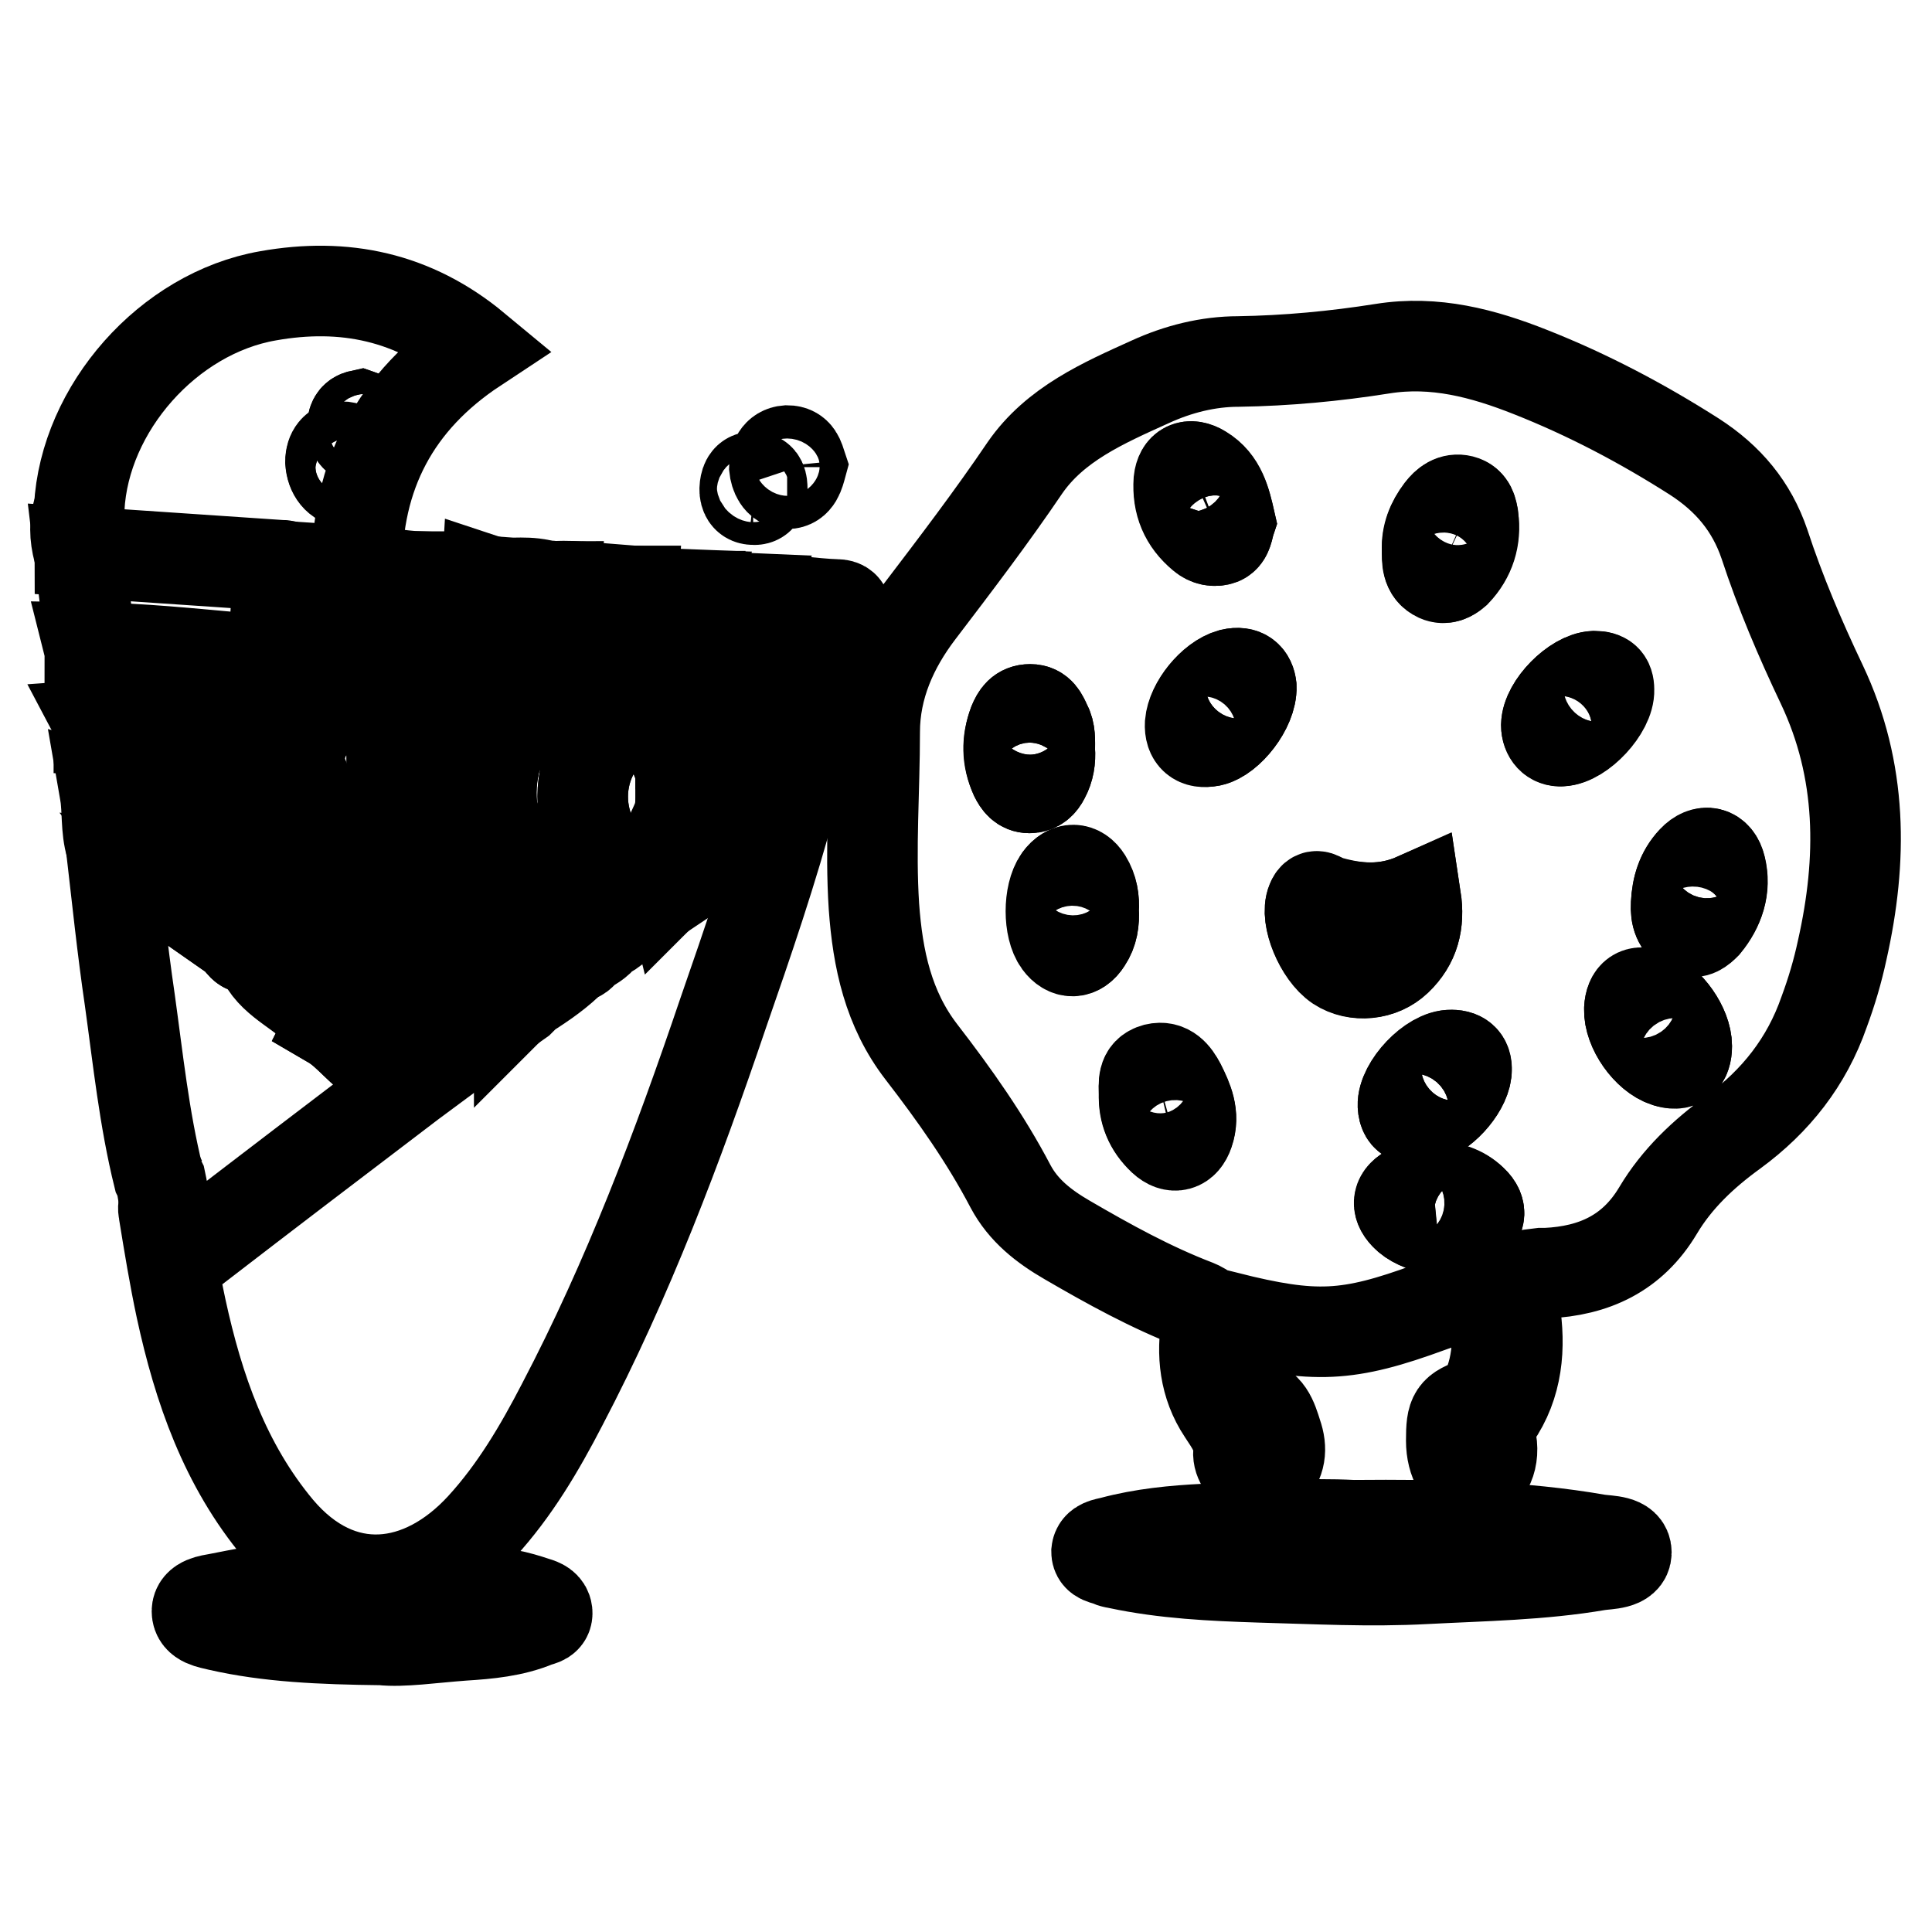 <?xml version="1.0" encoding="utf-8"?>
<!-- Svg Vector Icons : http://www.onlinewebfonts.com/icon -->
<!DOCTYPE svg PUBLIC "-//W3C//DTD SVG 1.1//EN" "http://www.w3.org/Graphics/SVG/1.1/DTD/svg11.dtd">
<svg version="1.1" xmlns="http://www.w3.org/2000/svg" xmlns:xlink="http://www.w3.org/1999/xlink" x="0px" y="0px" viewBox="0 0 256 256" enable-background="new 0 0 256 256" xml:space="preserve">
<g> <path stroke-width="12" fill-opacity="0" stroke="#000000"  d="M162.6,174.5c-0.2,3.4-0.5,6.6,0.8,9.7c0.4,1,0.9,1.6,2.2,1.7c2.4,0.1,3,2.2,3.6,4.1c0.7,2,0.5,3.7-1,5.3 c-0.6,0.7-1.4,0.7-2.1,0.2c-1.1-0.7-2.1-1.8-2-3.1c0.1-2.2-1-3.6-2.1-5.3c-2.4-3.6-2.8-7.7-2.1-11.8c0.3-1.5-0.2-1.9-1.4-2.4 c-6-2.3-11.6-5.4-17.1-8.6c-3.1-1.8-5.8-3.9-7.5-7.1c-3.3-6.3-7.4-12.1-11.8-17.8c-4.4-5.7-5.8-12.3-6.3-19.3 c-0.5-7.7,0.1-15.4,0.1-23.1c0-6,2.4-11.3,5.9-15.9c4.8-6.3,9.6-12.6,14-19.1c4-5.8,10.4-8.6,16.6-11.4c3.7-1.7,7.7-2.7,11.7-2.7 c6.4-0.1,12.8-0.7,19.1-1.7c6.9-1.1,13.3,0.6,19.6,3.1c7.6,3,14.8,6.8,21.7,11.2c4.5,2.9,7.6,6.6,9.3,11.6 c2.1,6.4,4.7,12.5,7.6,18.6c5.4,11.4,5.4,23.2,2.7,35.2c-0.6,2.8-1.4,5.5-2.4,8.2c-2.3,6.6-6.4,11.8-12,15.9 c-4,2.9-7.5,6.2-10,10.4c-3.4,5.7-8.5,8-14.8,8.3c-0.2,0-0.5,0-0.7,0c-4.3,0.5-4.1,0.6-3.5,4.8c0.8,5,0.4,10-2.6,14.3 c-0.6,0.9-0.9,1.6-0.6,2.7c0.7,2.7-0.5,5.2-2.2,5.3c-1.7,0.1-3-2.1-3-4.9c0-3.6,0.3-4,3.4-5.1c0.6-0.2,0.9-0.6,1.1-1.2 c2-4.3,1.9-8.7,0.8-13.1c-0.3-1-0.8-0.9-1.6-0.6c-2.1,0.8-4.3,1.5-6.5,2.3C178.6,177.2,174.2,177.4,162.6,174.5L162.6,174.5z  M187.6,119c-4.1,1.8-7.9,1.5-11.9,0.3c-0.5-0.1-1.4-1.2-1.9,0.1c-0.9,2.1,1.1,6.9,3.5,8.5c2.3,1.6,5.8,1.3,7.8-0.8 C187.4,125,188.1,122.3,187.6,119z M163,69.1c-0.6-2.7-1.2-5.3-3.7-6.8c-1.6-1-2.9-0.4-3,1.4c-0.3,2.9,0.8,5.4,3.1,7.3 c0.7,0.6,1.6,0.8,2.4,0.5C162.7,71.1,162.7,70,163,69.1L163,69.1z M223.5,138.6c0-2.5-2.4-6-4.8-6.8c-1.7-0.6-2.7,0.1-2.8,1.9 c-0.1,2.6,2.4,6.2,4.9,7C222.6,141.3,223.5,140.6,223.5,138.6z M165.8,91c-0.2-1.3-0.9-2.1-2.6-1.7c-2.5,0.7-5.3,4-5.4,6.6 c-0.1,1.8,0.9,2.6,2.7,2.3C162.8,97.7,165.9,93.8,165.8,91z M204.9,96.1c0,1.3,0.8,2.2,2,2.1c2.6-0.1,6.4-4.2,6.3-6.8 c0-1.3-0.6-1.8-1.9-1.8C208.7,89.7,205,93.4,204.9,96.1L204.9,96.1z M222.1,119.8c-0.1,1.5,0.3,2.8,1.6,3.5 c0.9,0.5,1.7-0.2,2.3-0.8c1.8-2.2,2.6-4.7,2-7.5c-0.5-2.2-2.1-2.6-3.7-0.9C222.8,115.6,222.2,117.6,222.1,119.8z M189.1,72.9 c0,1.3-0.1,2.8,1.4,3.5c0.9,0.4,1.7,0,2.4-0.6c1.9-2,2.7-4.5,2.3-7.2c-0.1-0.9-0.3-2-1.5-2.2c-1.3-0.3-2.1,0.3-2.8,1.3 C189.7,69.2,189.1,70.9,189.1,72.9L189.1,72.9z M144.9,120.6c0.1-1.4-0.1-2.8-1-4c-1.1-1.6-2.5-1.6-3.6-0.1c-1.4,2-1.4,6.5,0,8.4 c1.1,1.5,2.6,1.5,3.6-0.1C144.8,123.5,145,122.1,144.9,120.6z M192.3,139.8c-2.6,0-6.5,4.1-6.4,6.7c0.1,1.9,1.4,1.9,2.7,1.7 c2.4-0.4,5.4-3.7,5.7-6.1C194.5,140.6,193.8,139.8,192.3,139.8z M139.1,99.4c0-1.3,0.1-2.4-0.5-3.5c-0.5-0.9-0.8-1.9-2.1-1.9 c-1.3,0-1.8,0.9-2.2,1.8c-0.9,2.4-0.9,4.7,0.2,7.1c0.4,0.8,0.9,1.5,1.9,1.5c1,0,1.6-0.6,2-1.4C139,101.9,139.2,100.7,139.1,99.4z  M189.9,157.2c-1,0.1-2.1-0.1-3,0.4c-1.7,0.9-1.9,2.1-0.7,3.4c1.7,1.8,6,2.6,8.2,1.6c1.8-0.8,2.1-2.2,0.7-3.5 C193.6,157.7,191.8,157.3,189.9,157.2L189.9,157.2z M151.6,145c0,2.3,0.7,4.3,2.5,5.9c1.4,1.3,2.8,0.9,3.4-0.9 c0.8-2.3-0.1-4.3-1.1-6.3c-0.7-1.3-1.6-2.5-3.3-2.1C151.3,142.1,151.6,143.6,151.6,145L151.6,145z"/> <path stroke-width="12" fill-opacity="0" stroke="#000000"  d="M105,105.4c-2.6,9.8-5.9,19.4-9.2,28.9c-6,17.7-12.6,35.2-21.3,51.8c-3,5.8-6.3,11.4-10.7,16.2 c-7.9,8.6-18.7,10-26.9,0.3c-7.1-8.5-10.6-18.6-12.9-29.2c-0.9-4.2-1.6-8.5-2.3-12.8c-0.1-0.5-0.1-1,0.3-1.4c1.2,1.7,1,3.8,1.6,5.6 c0.4,1.3,0.7,1.7,2.1,0.7c9.6-7.4,19.2-14.7,28.8-22c1.9-1.4,3.9-2.9,5.8-4.3c1-1.9,3.1-2.5,4.7-3.7c1.3-1,2.6-2,3.9-2.9 c0.3-0.3,0.6-0.6,0.9-0.9c2.2-1.4,4.4-2.9,6.2-4.8c0.7-0.1,1.1-0.4,1.4-1c0.9-0.5,1.9-1,2.5-1.9c0.3-0.2,0.6-0.3,0.9-0.5 c1.8-1.3,3.5-2.6,5.3-3.8c0.6-0.3,1.1-0.7,1.4-1.3c0.5-0.4,1-0.7,1.5-1.1c0.3-0.3,0.6-0.6,0.9-0.9c2.5-1.3,4.5-3.3,6.8-4.9 c0.8-0.4,1.8-0.8,2.2-1.7C100.8,108.4,102.5,106.3,105,105.4z M10.5,67.3c0.7-13.2,11.8-25.8,25-28.1c10.1-1.8,19.3,0.1,27.5,6.9 c-10.6,7-15.8,16.8-15.7,29.5c-0.2,0.1-0.4,0.2-0.5,0.2c-2.8-0.9-5.7-0.2-8.5-0.5c-0.3-0.4-0.7-0.4-1.1-0.4l-26.6-1.8 c0-0.1-0.1-0.1-0.1-0.2C10.4,71.1,10.4,69.2,10.5,67.3L10.5,67.3z M47.8,61.9c0-1.3-0.8-2.4-2.3-2.6c-1-0.1-1.7,0.8-1.7,1.9 c0.1,1.5,0.9,2.6,2.4,2.8C47.5,64.1,47.8,63.1,47.8,61.9z M47.8,55c-0.9,0.2-1.1,0.8-1.1,1.6c0,1,0.5,1.7,1.6,1.6 c0.8,0,1.4-0.5,1.3-1.3C49.4,55.9,48.7,55.3,47.8,55z"/> <path stroke-width="12" fill-opacity="0" stroke="#000000"  d="M54.3,143.5c-9.6,7.3-19.2,14.6-28.8,22c-1.3,1-1.7,0.6-2.1-0.7c-0.6-1.9-0.4-3.9-1.6-5.6 c-0.2-0.9-0.3-1.8-0.5-2.7c-0.1-0.2-0.2-0.4-0.3-0.6c-1.9-7.7-2.7-15.5-3.8-23.4c-1-6.8-1.7-13.6-2.5-20.5c0.1-0.5,0.1-1.1,0.2-1.8 c0.9,0.6,1.6,1.1,2.3,1.6c1,0.7,1.6,2,3.1,2.1c4.3,0.2,8.7,0.5,13,0.8c0.7,0,1-0.3,1.1-1c1.8,1.7,4.1,1,6.2,1.1 c1.5,0.5,3,1.4,3.8-1l0,0c0.5,1.3,1.6,1.8,2.9,1.8c1.2,0.1,2.3,0.1,3.5,0.2c-0.4,0.4-1.1,0.1-1.4,0.8c-4.8,0.1-4.9,0.1-5,3.1 c-0.2,3.7,0.1,3.9,3.9,4c0.8,0,1.6,0,2.4,0c1.2,0.1,1.5-0.6,1.5-1.6c0.9,0.7,1.8,1.5,2.8,2.1c1.2,0.7,1.5,0.1,1.4-1 c1.2,1.4,2.9,1.1,4.3,1.1c0.9,0,0.4-1.3,0.5-2c0.3,0.3,0.6,0.7,1,1c-0.2,1.1,0.5,1.4,1.4,1.3c1.1,0,2.2,0,3.3,0 c1.1,0.5,2.3-0.3,3.4,0.1c2.3,0.7,4.7,0.7,7,0.9c-0.3,0.6-0.8,0.9-1.4,1c-0.5,0-0.9,0-1.4,0c-4.8-0.2-4.8-0.2-4.8,4.8 c-0.3,0.3-0.6,0.6-0.9,0.9c0-1.4-0.1-2.8,0.3-4.2c0.3-0.8,0.3-1.8-1-1.9c-1.4-0.1-2.8-0.3-4.2-0.5c-1.5-0.2-2.2,0.6-2.3,2 c-0.1,2,0.2,4-0.3,5.9c-0.2,0.7,0.2,1,0.8,1.2c0.9,0.4,1.9,0.3,2.8,0.4c-1.6,1.2-3.7,1.8-4.7,3.7c0-3.2,0-3.2-3.2-3.2 c-0.6,0-1.3,0-1.9,0c-3.2-0.2-3.3-0.1-3.5,3.3C51.3,142.5,51.5,142.9,54.3,143.5L54.3,143.5z M55.6,125.3c-1.1,0.5-3.1-0.9-3.2,1.5 c-0.1,1.9-0.1,3.8-0.5,5.6c-0.3,1.3,0.1,2.2,1.7,2.1c0.5,0,1.1,0.1,1.6,0.2c4.9,0.9,5.3,0.7,5.2-4.2c0-1.5,1.5-3.4-0.1-4.4 C59.1,125.3,57.2,125.5,55.6,125.3L55.6,125.3z M47.7,124.9c-1,0.4-2.9-1.1-3.5,1.2c-0.7,2.4-0.6,5-0.3,7.3 c0.2,1.3,3.2,0.1,4.7,0.9c0.1,0.1,0.3,0,0.5,0.1c1.2,0.2,1.8-0.1,2.2-1.5c0.5-2,0-4,0.4-5.9c0.4-1.7-0.3-2.1-1.8-2.1 C49.2,125,48.6,124.9,47.7,124.9L47.7,124.9z M43.9,119c0.6-2.2-0.5-2.9-2.8-2.7c-1.4,0.1-2.8-0.1-4.2-0.4 c-1.5-0.3-2.2,0.2-2.1,1.9c0.1,1.5-0.7,3.4-0.1,4.6c0.8,1.4,2.9,0.3,4.4,0.7c0.5,0.1,0.9,0.2,1.4,0.3c2.6,0.3,3.1-0.1,3.5-2.7 C43.9,120.2,43.9,119.7,43.9,119L43.9,119z M21,114.9c1.9,2.6,4.4,3.9,6.1,5.9c1.5,1.8,3.6,1.7,5.6,2c0.8,0.1,1.1-0.5,1.2-1.2 c0.1-1.7,0.2-3.3,0.3-5c0-0.7-0.4-0.8-0.9-0.8C29.3,115.6,25.4,115.3,21,114.9z M31,124.1c1,0.7,1.2,2,2.5,1.3 c0.5-0.3,0.6-0.1,0.8,0.4c1.1,3.7,4.7,5,7.2,7.4c0.7,0.7,1.4,0.2,1.4-0.8c-0.1-2.2,0.4-4.2,0.5-6.4c0.1-1.1-0.3-1.7-1.5-1.6 C38.5,124.6,35.1,123.6,31,124.1L31,124.1z M44.2,135c-0.1,0.2-0.2,0.4-0.3,0.6c2.4,1.4,3.9,3.9,6.5,5.2c0.4-1.4,0.8-2.7,0.7-4 c0-0.5,0-1.2-0.7-1.3C48.3,135.3,46.2,135.2,44.2,135z"/> <path stroke-width="12" fill-opacity="0" stroke="#000000"  d="M179.3,202.1c11.7-0.1,22.2,0.1,32.5,1.9c1.4,0.2,3.7,0.1,3.7,1.7c0,1.6-2.4,1.5-3.7,1.7 c-7.6,1.3-15.3,1.4-22.9,1.8c-7.4,0.4-14.7,0-22.1-0.2c-6.2-0.2-12.5-0.5-18.6-1.8c-0.4-0.1-0.8-0.1-1.1-0.3 c-0.7-0.3-1.8-0.3-1.8-1.3c0.1-1,1.2-1.1,2-1.3c4.1-1.1,8.3-1.5,12.4-1.7C166.6,202.2,173.5,201.8,179.3,202.1z"/> <path stroke-width="12" fill-opacity="0" stroke="#000000"  d="M10.5,73.2L37.1,75c-0.4,3-0.1,6.1-0.6,9.1c-0.6,3.4-0.8,3.5-4.2,3.2c-6.7-0.6-13.5-1.3-20.2-1.4 C11.5,81.6,11,77.4,10.5,73.2L10.5,73.2z"/> <path stroke-width="12" fill-opacity="0" stroke="#000000"  d="M50.6,217.3c-8.2-0.1-15-0.4-21.6-1.9c-1.2-0.3-2.9-0.5-2.9-1.9c0-1.3,1.7-1.5,2.8-1.7 c3-0.6,6.1-1.2,9.1-1.4c9.8-0.8,19.6-0.7,29.3,0.9c1.2,0.2,2.5,0.6,3.7,1c0.7,0.2,1.4,0.5,1.5,1.3c0.1,1-0.8,1.1-1.4,1.3 c-3.1,1.3-6.5,1.6-9.7,1.8C57.3,217,53.3,217.6,50.6,217.3L50.6,217.3z"/> <path stroke-width="12" fill-opacity="0" stroke="#000000"  d="M87.2,118.3c-0.3,0.6-0.8,1-1.4,1.3c-4.6-1.3-5.3-0.8-5.3,3.6v0.2c-0.3,0.2-0.6,0.3-0.9,0.5 c0-1.1-0.1-2.2,0.1-3.3c0.4-1.7-0.5-1.9-1.7-1.9c-2-0.1-4.1,0.2-6.1-0.4c-1-0.3-1.5,0.2-1.3,1.3c-0.4,0-0.7,0-1.1-0.1 c0.1-0.5,0.1-1.2-0.4-1.2c-1.7,0-3.3-0.9-5-0.3c-1.1-0.2-2.1-0.7-2.6-1.8c0.8-2.1,0.5-4.2,0.5-6.3c0-0.5,0-1-0.5-1.2 c-2.2-1-4.5-0.7-6.8-0.4c-1.6,0.2-0.8,2-1,3c-1,4.9-0.6,5.3,4.4,4.9l0.1,1.3c-2.2-0.2-4.6-0.9-6,1.7l-1.4-3.2 c0.7-0.2,1.6-0.1,1.7-1.2c0.1-1.7,0.6-3.4,0.5-5.1c0-1.4-0.5-2.1-1.9-1.8c0.2-0.4,0.3-0.7,0.5-1.1c1.5,0.4,2-0.4,2.1-1.9 c0.1,1.5,0.7,2,2,2.2c1.8,0.3,3.6,0.2,5.4,0.3c0.8,0,1.4-0.3,1.4-1.2c0.1-1.7-0.1-3.3,0.3-5c0.2-0.7-0.4-0.9-1-1 c-3.2-0.3-6.4-0.8-9.7-0.3c-0.1-0.5-0.2-1-0.3-1.6c1.5,0.2,2.2-0.3,2.1-1.9c0-1.2,0.3-2.5,0.4-3.7c0.2-2.9,0.1-3-2.8-3 c0-0.5-0.1-1-0.1-1.5c2,0.9,3.1,0.5,3.2-1.9c0.2-3.3,0.5-6.6,0.8-9.9c0.2,0,0.5,0,0.7,0c-0.2,3.1-0.6,6.2-0.7,9.4 c-0.1,1-0.9,2.6,1,2.9c1.9,0.3,3.8,0.3,5.6,0.5c1.4,0.1,2-0.4,1.9-1.9c-0.2-3.5,0.4-6.9,0.6-10.4c0.3,0.1,0.6,0.1,1,0.2 c-0.2,3-0.7,5.9-0.7,8.9c0,3.3,0,3.4,3.4,3.6c0.6,0,1.1,0,1.7,0c1.4,0.1,2-0.6,2.1-1.9c0.2-3.4,0.3-6.7,0.5-10.1 c0.3,0,0.7,0.1,1,0.1c-0.3,3.6-0.6,7.2-0.9,10.8c-0.1,1.2,0.5,1.5,1.5,1.6c2.2,0.1,4.4-0.1,6.6,0.4c1.3,0.3,1.2-0.8,1.4-1.6 c0.7-3.5,0.1-7.1,1-10.6l0.7,0c-0.2,2.8-0.4,5.6-0.8,8.4c-0.5,3.5-0.2,3.8,3.2,3.9c0.9,0,1.7,0,2.6,0c-0.5,0.5-0.9,0.9-1.4,1.4 c-4.4-0.3-8.7-0.7-13.1-1c-1.4-0.1-2.1,0.4-1.9,1.8c-0.3,0.2-0.6,0.4-0.9,0.6c-0.1-1,0.5-2.5-1-2.8c-1.9-0.3-3.9-0.5-5.8,0.2 c-0.2,0.1-0.3,0.5-0.3,0.8c-0.2,1.5-0.3,3-0.5,4.5c-0.3,1.8,0.3,3,2.1,3.5c0,0.1-0.1,0.3-0.2,0.4c-1.9-0.3-2.6,0.5-2.4,2.4 c0.1,1.1,0.1,2.2,0,3.3c-0.1,1.5,0.5,2,1.9,1.9c0.1,0.3,0.2,0.6,0.3,0.9c-2.1-0.3-3,0.5-2.6,2.6c0.2,1.2-0.2,2.3-0.4,3.5 c-0.1,0.6-0.3,1.6,0.5,1.8c1.8,0.4,3.8,0.1,5.6,0.5c1.2,0.3,0.9-1.6,1.9-1.8l0,0c-0.2,1.4,0.3,2,1.8,1.9c0.8-0.1,1.7,0,2.5,0 c0.2,0,0.3,0,0.4,0.1c1.6,0.6,3.2,0.8,4.8,0L81,117c0.2,1.2,1,1.2,1.9,1.2C84.4,118.3,85.8,118.3,87.2,118.3z M54.8,95.2 c0,3.4,0,3.4,3.3,3.5c1.1,0,2.2,0,3.3,0.3c0.7,0.2,1.5,0.1,1.5-0.9c0.2-2,0.3-3.9,0.5-5.9c0.1-0.8-0.1-1.8-1-1.9 c-2.2-0.3-4.7-0.9-6.7-0.2C54.7,90.6,54.8,93.4,54.8,95.2z"/> <path stroke-width="12" fill-opacity="0" stroke="#000000"  d="M13,95.9c-0.4-3-1-6-1-9.1c7.5,0.5,15,1,22.5,1.5c1.1,0.1,1.8,0.4,1.8,1.7c-3.9,1.3-6.7,3.8-8.4,7.5 c-0.7-0.8-1.7-1-2.6-1C21.2,96.5,17.1,95.5,13,95.9z M100.7,79.6c3.4-0.3,6.8,0.4,10.2,0.5c0.7,0,1.3,0.3,1.1,1.2 c-1.1,3.6-1.6,7.4-3.3,10.8c-2.4,0-4.9,0.1-7.3-0.3c-1.5-0.2-1.9-1-1.6-2.2C100.4,86.3,99.7,82.9,100.7,79.6z M34.4,113.8 c-0.1,0.6-0.5,1-1.1,1c-4.3-0.3-8.6-0.6-13-0.8c-1.5-0.1-2.1-1.4-3.1-2.1c-0.7-0.5-1.4-1-2.3-1.6c-0.1,0.7-0.1,1.3-0.2,1.8 c-0.7-2.3-0.4-4.8-0.8-7.1c2.8,0.8,5.7,0.7,8.6,0.9c1.6,0.1,3.3,0.7,4.8-0.4C28.6,109.1,30.9,111.9,34.4,113.8z"/> <path stroke-width="12" fill-opacity="0" stroke="#000000"  d="M100.7,79.6c-1,3.2-0.3,6.6-1,9.9c-0.3,1.2,0.1,2,1.6,2.2c2.5,0.4,4.9,0.3,7.3,0.3c0.1,0.5,0.1,1.1-0.3,1.5 c-0.9,0-1.7-0.1-2.6-0.1c-6.6-0.6-6.8-0.3-6.6,6.4c0.1,1.4,0.5,1.8,1.8,1.8c1.6,0,3.3,0.3,4.9,0.4c0,0.3-0.1,0.6-0.1,0.9 c-1.8,0.1-3.6,0.2-5.4-0.1c-0.6-0.1-1.5-0.4-1.5,0.5c0,2.2-0.8,4.3-0.2,6.5c-0.5,0.9-1.4,1.3-2.2,1.8c-1.6-1.1-3.5-0.8-5.3-0.8 c-0.7,0-0.9,0.5-1,1.1c-0.1,1.5-0.7,3-0.5,4.6c-0.3,0.3-0.6,0.6-0.9,0.9c-0.5-2,1.3-4.1,0-6.1c0.5-1,0.9-2,1.4-3 c0.8,1.3,5.9,2.2,6.9,1.3c0.2-0.2,0.3-0.4,0.3-0.6c0.1-1.6,0.7-3.2,0.5-4.9c-0.1-0.8-0.3-1.3-1.2-1.4c-2.1-0.1-4.2-0.2-6.3-0.4 c-0.6-1.8-1.2-3.6-2.5-5c-0.6-0.7-0.5-1.2,0.3-1.7c2.2-1.4,3-3.5,2.5-6.1c0.8-3.5,0.1-7.1,1.1-10.5c0.2,0,0.5,0,0.7,0 c-0.2,3.2-0.5,6.4-0.7,9.6c-0.1,1-0.8,2.3,1,2.6c1.4,0.2,2.8,0.3,4.2,0.5c1.3,0.1,1.7-0.3,1.9-1.7c0.7-3.5,0-7.1,0.9-10.6 C100,79.4,100.3,79.5,100.7,79.6z M98.2,96.7c-0.3-1.1,0.9-2.9-0.8-3.9c-3.2-1.8-6.3,0-6.4,3.5c-0.1,5-0.1,4.9,5,4.8 c1.5,0,2.2-0.7,2.2-2.1C98.3,98.4,98.2,97.7,98.2,96.7z"/> <path stroke-width="12" fill-opacity="0" stroke="#000000"  d="M83.1,78.3c-0.9,3.5-0.3,7.1-1,10.6c-0.2,0.9-0.1,1.9-1.4,1.6c-2.2-0.5-4.4-0.3-6.6-0.4 c-1-0.1-1.7-0.4-1.5-1.6c0.3-3.6,0.6-7.2,0.9-10.8C76.7,77.5,79.9,78.1,83.1,78.3z M13.9,104.4l-0.9-7.7c4.9,0.3,9.7,0.7,14.6,1 c-0.6,2.4-0.6,4.8-0.5,7.2C22.7,105.1,18.4,104.1,13.9,104.4z M64.5,77c-0.2,3.5-0.8,6.9-0.6,10.4c0.1,1.4-0.5,2-1.9,1.9 c-1.9-0.2-3.8-0.2-5.6-0.5c-1.9-0.3-1-1.8-1-2.9c0.2-3.1,0.5-6.2,0.7-9.4C59,76.6,61.7,76.8,64.5,77L64.5,77z M55.5,76.4 c-0.3,3.3-0.6,6.6-0.8,9.9c-0.1,2.4-1.3,2.8-3.2,1.9c-0.5-0.6-0.8-0.1-1.2,0.1c-0.3,0-0.6-0.1-0.9-0.1c-1.6,0.1-2.6,0-2.2-2.3 c0.5-3.3,0.4-6.8,0.6-10.1C50.3,75.7,52.9,76.3,55.5,76.4z M91.7,78.8c-1,3.4-0.3,7.1-1.1,10.5l-1.7,1.3c-0.9,0-1.7,0-2.6,0 c-3.4-0.1-3.6-0.4-3.2-3.9c0.4-2.8,0.5-5.6,0.8-8.4C86.4,78.5,89,78.7,91.7,78.8z M72.5,77.7c-0.2,3.4-0.3,6.7-0.5,10.1 c-0.1,1.3-0.7,2.1-2.1,1.9c-0.5-0.1-1.1,0-1.7,0c-3.4-0.2-3.4-0.3-3.4-3.6c0-3,0.5-5.9,0.7-8.9C67.8,77.4,70.2,76.9,72.5,77.7 L72.5,77.7z M99.7,79.3c-1,3.5-0.3,7.1-0.9,10.6c-0.3,1.3-0.7,1.8-1.9,1.7c-1.4-0.2-2.8-0.2-4.2-0.5c-1.8-0.3-1-1.6-1-2.6 c0.2-3.2,0.5-6.4,0.7-9.6C94.8,79,97.3,79.2,99.7,79.3z M105.8,102c-1.6-0.2-3.3-0.4-4.9-0.4c-1.3,0-1.8-0.4-1.8-1.8 c-0.3-6.7,0-7,6.6-6.4c0.9,0.1,1.7,0.1,2.6,0.1C107.8,96.5,106.9,99.3,105.8,102z"/> <path stroke-width="12" fill-opacity="0" stroke="#000000"  d="M47.7,75.9c-0.2,3.4-0.1,6.8-0.6,10.1c-0.3,2.2,0.6,2.4,2.2,2.3c0.3,0,0.6,0,0.9,0.1 c-0.2,0.6-0.5,1.1-1.2,1.4c-2.3-1.3-2.5,0-2.3,1.9c-0.3,0-0.6,0.1-0.9,0.1c0-0.2-0.1-0.4-0.1-0.5c0-0.8,0.3-1.7-1-2 c-2.3-0.5-4.6-0.4-7-0.5c-0.7,0-1,0.4-1,1c-0.2,0.1-0.3,0.1-0.5,0.2c0.1-1.3-0.7-1.6-1.8-1.7c-7.5-0.5-15-1-22.5-1.5 c0-0.3,0-0.6-0.1-1c6.8,0.1,13.5,0.8,20.2,1.4c3.4,0.3,3.6,0.2,4.2-3.2c0.6-3,0.3-6.1,0.6-9.1c0.4,0,0.8,0,1.1,0.4 c-0.9,1.8-0.4,3.7-0.5,5.6c-0.4,7.1-0.4,7.1,6.8,6.8c0.2,0,0.3,0,0.5,0c0.9,0,1.4-0.4,1.3-1.3c-0.1-3.6,0.9-7.1,0.4-10.6 c0.2-0.1,0.4-0.2,0.5-0.2C47.4,75.7,47.6,75.8,47.7,75.9z"/> <path stroke-width="12" fill-opacity="0" stroke="#000000"  d="M98.6,109.7c-0.6-2.2,0.2-4.3,0.2-6.5c0-0.9,0.9-0.6,1.5-0.5c1.8,0.3,3.6,0.2,5.4,0.1l-0.8,2.4 C102.5,106.3,100.8,108.4,98.6,109.7z"/> <path stroke-width="12" fill-opacity="0" stroke="#000000"  d="M27.7,97.8c-4.9-0.3-9.7-0.7-14.6-1c0-0.3,0-0.6-0.1-0.8c4.1-0.3,8.2,0.6,12.3,0.5c0.9,0,1.9,0.1,2.6,1 C27.8,97.5,27.7,97.6,27.7,97.8z M13.9,104.4c4.4-0.3,8.8,0.6,13.2,0.5c0.1,0.1,0.1,0.3,0.1,0.4c-1.5,1.1-3.2,0.5-4.8,0.4 c-2.9-0.2-5.8-0.1-8.6-0.9C13.9,104.8,13.9,104.6,13.9,104.4z"/> <path stroke-width="12" fill-opacity="0" stroke="#000000"  d="M106.2,61.7c-0.3,1.1-0.6,2.4-1.9,2.4c-1.1,0-1.6-1.2-1.7-2.2c0-1,0.4-2.1,1.7-2.2 C105.7,59.7,105.9,60.8,106.2,61.7z M101,64.8c0,0.8-0.3,1.5-1.2,1.4c-1,0-1.2-0.9-1.1-1.7c0.1-0.8,0.4-1.4,1.3-1.3 C100.9,63.3,101,64,101,64.8z M10.5,67.3L10.4,73C9.9,71.1,9.8,69.2,10.5,67.3z"/> <path stroke-width="12" fill-opacity="0" stroke="#000000"  d="M21.1,155.9c0.1,0.2,0.2,0.4,0.3,0.6C21.3,156.3,21.2,156.1,21.1,155.9z"/> <path stroke-width="12" fill-opacity="0" stroke="#000000"  d="M187.6,119c0.5,3.3-0.2,6-2.5,8.2c-2.1,2-5.5,2.3-7.8,0.8c-2.4-1.6-4.4-6.4-3.5-8.5 c0.5-1.3,1.5-0.3,1.9-0.1C179.7,120.5,183.6,120.8,187.6,119z"/> <path stroke-width="12" fill-opacity="0" stroke="#000000"  d="M163,69.1c-0.3,0.9-0.3,2-1.3,2.4c-0.8,0.3-1.7,0.1-2.4-0.5c-2.3-1.9-3.3-4.3-3.1-7.3 c0.2-1.8,1.4-2.4,3-1.4C161.8,63.9,162.4,66.5,163,69.1L163,69.1z"/> <path stroke-width="12" fill-opacity="0" stroke="#000000"  d="M223.5,138.6c0,1.9-0.9,2.6-2.7,2.1c-2.5-0.8-5-4.3-4.9-7c0.1-1.9,1.1-2.6,2.8-1.9 C221.1,132.7,223.5,136.1,223.5,138.6z M165.8,91c0.1,2.8-3,6.7-5.4,7.2c-1.8,0.4-2.8-0.5-2.7-2.3c0.2-2.5,2.9-5.9,5.4-6.6 C164.9,88.9,165.7,89.8,165.8,91L165.8,91z"/> <path stroke-width="12" fill-opacity="0" stroke="#000000"  d="M204.9,96.1c0-2.6,3.8-6.4,6.3-6.5c1.3,0,1.9,0.5,1.9,1.8c0.1,2.6-3.7,6.7-6.3,6.8 C205.8,98.2,204.9,97.3,204.9,96.1L204.9,96.1z M222.1,119.8c0.1-2.2,0.7-4.2,2.2-5.8c1.5-1.6,3.2-1.2,3.7,0.9 c0.7,2.8-0.2,5.3-2,7.5c-0.5,0.6-1.4,1.3-2.3,0.8C222.4,122.6,222,121.3,222.1,119.8z"/> <path stroke-width="12" fill-opacity="0" stroke="#000000"  d="M189.1,72.9c-0.1-2,0.6-3.7,1.8-5.3c0.7-0.9,1.6-1.6,2.8-1.3c1.2,0.3,1.3,1.4,1.5,2.2 c0.3,2.7-0.4,5.2-2.3,7.2c-0.6,0.7-1.5,1.1-2.4,0.6C189,75.7,189.2,74.2,189.1,72.9L189.1,72.9z M144.9,120.6 c0.1,1.5-0.1,2.9-0.9,4.1c-1,1.6-2.5,1.7-3.6,0.1c-1.4-1.9-1.4-6.4,0-8.4c1.1-1.5,2.6-1.5,3.6,0.1 C144.8,117.8,145,119.2,144.9,120.6z"/> <path stroke-width="12" fill-opacity="0" stroke="#000000"  d="M192.3,139.8c1.5,0,2.1,0.8,2,2.3c-0.3,2.4-3.3,5.7-5.7,6.1c-1.3,0.2-2.6,0.2-2.7-1.7 C185.8,143.8,189.7,139.7,192.3,139.8z M139.1,99.4c0.1,1.2-0.1,2.5-0.7,3.6c-0.4,0.8-1,1.4-2,1.4c-1,0-1.5-0.7-1.9-1.5 c-1-2.3-1.1-4.7-0.2-7.1c0.4-1,0.9-1.8,2.2-1.8c1.3,0,1.7,1,2.1,1.9C139.2,97,139.1,98.2,139.1,99.4z"/> <path stroke-width="12" fill-opacity="0" stroke="#000000"  d="M189.9,157.2c2,0,3.8,0.5,5.2,1.9c1.4,1.3,1.1,2.7-0.7,3.5c-2.2,1-6.6,0.2-8.2-1.6c-1.3-1.3-1-2.6,0.7-3.4 C187.8,157.1,188.8,157.3,189.9,157.2L189.9,157.2z"/> <path stroke-width="12" fill-opacity="0" stroke="#000000"  d="M151.6,145c0-1.3-0.2-2.9,1.5-3.3c1.6-0.4,2.6,0.7,3.3,2.1c1,2,1.9,4,1.1,6.3c-0.6,1.8-2,2.2-3.4,0.9 C152.3,149.3,151.5,147.3,151.6,145z"/> <path stroke-width="12" fill-opacity="0" stroke="#000000"  d="M64.8,135.4c-0.9,0-1.9,0-2.8-0.4c-0.6-0.2-1-0.5-0.8-1.2c0.6-1.9,0.2-3.9,0.3-5.9c0.1-1.4,0.7-2.2,2.3-2 c1.4,0.2,2.8,0.3,4.2,0.5c1.3,0.1,1.3,1.1,1,1.9c-0.4,1.4-0.3,2.8-0.3,4.2C67.4,133.5,66.1,134.4,64.8,135.4L64.8,135.4z  M54.3,143.5c-2.8-0.6-3.1-0.9-2.8-4.3c0.2-3.4,0.3-3.4,3.5-3.3c0.6,0,1.3,0,1.9,0c3.2,0.1,3.2,0.1,3.2,3.2 C58.2,140.6,56.3,142,54.3,143.5z M70.6,119.6c-0.2-1.1,0.4-1.5,1.3-1.3c2,0.5,4.1,0.3,6.1,0.4c1.3,0,2.2,0.2,1.7,1.9 c-0.3,1-0.1,2.2-0.1,3.3c-0.6,1-1.5,1.4-2.5,1.9c-2.4-0.2-4.7-0.2-7-0.9c0.5-0.2,1.1-0.3,1.6-0.5c1.1-0.4,2.5-0.7,2.6-2.1 c0.1-1.5-1.3-1.8-2.4-2.2C71.5,119.9,71.1,119.8,70.6,119.6z M88.7,111.1c1.3,2-0.5,4.1,0,6.1c-0.5,0.4-1,0.7-1.5,1.1 c-1.4,0-2.8-0.1-4.2-0.1c-0.9,0-1.8-0.1-1.9-1.2c0.6-0.3,1.2-0.5,1.9-0.8C85.5,115.2,87.2,113.4,88.7,111.1z M89.6,116.4 c-0.2-1.6,0.4-3.1,0.5-4.6c0-0.6,0.3-1.1,1-1.1c1.8,0,3.7-0.3,5.3,0.8C94.1,113.1,92.1,115,89.6,116.4z M69.6,131.6 c0-5,0-5,4.8-4.8c0.5,0,0.9,0,1.4,0C74,128.8,71.8,130.2,69.6,131.6z M80.6,123.5v-0.2c0-4.4,0.7-4.9,5.3-3.6 C84.1,120.9,82.3,122.2,80.6,123.5L80.6,123.5z M46.7,75.9c0.5,3.6-0.5,7.1-0.4,10.6c0,0.9-0.4,1.3-1.3,1.3c-0.2,0-0.3,0-0.5,0 c-7.2,0.3-7.2,0.3-6.8-6.8c0.1-1.9-0.4-3.8,0.5-5.6C41,75.7,43.9,75,46.7,75.9z"/> <path stroke-width="12" fill-opacity="0" stroke="#000000"  d="M47.8,61.9c0,1.2-0.3,2.2-1.6,2c-1.5-0.2-2.3-1.3-2.4-2.8c0-1.1,0.6-2,1.7-1.9C47,59.4,47.8,60.5,47.8,61.9 z M47.8,55c0.9,0.3,1.6,0.9,1.8,1.9c0.1,0.9-0.5,1.3-1.3,1.3c-1.1,0-1.5-0.6-1.6-1.6C46.7,55.9,46.8,55.2,47.8,55z"/> <path stroke-width="12" fill-opacity="0" stroke="#000000"  d="M27.3,105.4c0-0.1,0-0.3-0.1-0.4c-0.1-2.4-0.1-4.8,0.5-7.2c0.1-0.1,0.1-0.2,0.2-0.4 c1.8-3.7,4.6-6.2,8.4-7.5c0.2-0.1,0.3-0.1,0.5-0.2c3.1-0.3,6.1,0,9,1.4c0,0.2,0.1,0.4,0.1,0.5c-2.2,1.4-4,3-5.2,5.3 c-2.5,4.9-2.3,11.2,3.8,16.4c0,0.2-0.1,0.4-0.1,0.6l0,0c-1.3,0.3-2.6,0.3-3.8,1c-2.1-0.2-4.4,0.6-6.2-1.1 C30.9,111.9,28.6,109.1,27.3,105.4L27.3,105.4z"/> <path stroke-width="12" fill-opacity="0" stroke="#000000"  d="M70.6,119.6c0.4,0.2,0.9,0.3,1.3,0.5c1.1,0.5,2.5,0.7,2.4,2.2c-0.1,1.4-1.5,1.7-2.6,2.1 c-0.5,0.2-1.1,0.3-1.6,0.5c-1.1-0.3-2.3,0.4-3.4-0.1c-1.6-0.4-3-1.4-4.7-1.3c-0.3-0.3-0.7-0.7-1-1c-1.4-1.4-2.2-3.2-2.9-5.1 l-0.1-1.3c0.2-0.7-0.4-1.7,0.5-2c0.9-0.3,1.2,0.7,1.6,1.3c0.3,0.5,0.7,0.8,1.3,0.9c0.5,1.1,1.5,1.5,2.6,1.8c1.8,0.5,3.6,1,5.4,1.4 C69.9,119.6,70.3,119.6,70.6,119.6z"/> <path stroke-width="12" fill-opacity="0" stroke="#000000"  d="M55.6,125.3c1.6,0.2,3.5,0,4.8,0.8c1.7,1,0.1,2.9,0.1,4.4c0.1,5-0.3,5.1-5.2,4.2c-0.5-0.1-1.1-0.2-1.6-0.2 c-1.6,0.1-2-0.8-1.7-2.1c0.4-1.9,0.4-3.8,0.5-5.6C52.6,124.4,54.5,125.8,55.6,125.3L55.6,125.3z M47.7,124.9c0.9,0,1.5,0,2.2,0 c1.5-0.1,2.2,0.3,1.8,2.1c-0.4,1.9,0.1,3.9-0.4,5.9c-0.3,1.4-1,1.6-2.2,1.5c-0.2,0-0.3,0-0.5-0.1c-1.6-0.8-4.5,0.4-4.7-0.9 c-0.4-2.3-0.4-4.9,0.3-7.3C44.8,123.9,46.7,125.3,47.7,124.9L47.7,124.9z M43.9,119c0,0.7,0,1.2,0,1.6c-0.3,2.6-0.9,3.1-3.5,2.7 c-0.5-0.1-0.9-0.2-1.4-0.3c-1.5-0.4-3.6,0.7-4.4-0.7c-0.6-1.2,0.2-3,0.1-4.6c-0.1-1.6,0.7-2.2,2.1-1.9c1.4,0.3,2.8,0.5,4.2,0.4 C43.4,116.1,44.5,116.9,43.9,119z M21,114.9c4.4,0.4,8.3,0.7,12.2,1c0.5,0,1,0.1,0.9,0.8c-0.1,1.6-0.2,3.3-0.3,5 c0,0.7-0.4,1.3-1.2,1.2c-2-0.3-4.1-0.2-5.6-2C25.5,118.8,23,117.5,21,114.9z M31,124.1c4-0.5,7.5,0.5,10.9,0.4 c1.1-0.1,1.5,0.5,1.5,1.6c-0.1,2.1-0.6,4.2-0.5,6.4c0,0.9-0.7,1.4-1.4,0.8c-2.5-2.4-6.1-3.7-7.2-7.4c-0.1-0.5-0.3-0.7-0.8-0.4 C32.2,126.1,32,124.8,31,124.1L31,124.1z M52.1,122.4c0,1-0.3,1.7-1.5,1.6c-0.8,0-1.6,0-2.4,0c-3.8-0.1-4-0.4-3.9-4 c0.1-3,0.2-3.1,5-3.1C49.8,118.9,50.9,120.7,52.1,122.4L52.1,122.4z M58.2,117.5c0.6,1.9,1.5,3.6,2.9,5.1c-0.1,0.7,0.4,2-0.5,2 c-1.4,0-3.2,0.3-4.3-1.1c-1.9-0.9-3.1-2.5-4.1-4.3C53.6,116.6,56,117.2,58.2,117.5z M44.4,114c0-0.2,0.1-0.4,0.1-0.6 c3.4-0.4,4.9-3.1,6.6-5.5c1.5-0.3,1.9,0.4,1.9,1.8c0,1.8-0.4,3.4-0.5,5.1c-0.1,1.1-1,1.1-1.7,1.2l0,0c-1.2-0.1-2.3-0.1-3.5-0.2 C46,115.7,44.9,115.3,44.4,114z M44.2,135c2.1,0.2,4.1,0.3,6.2,0.5c0.7,0.1,0.7,0.8,0.7,1.3c0.1,1.4-0.3,2.6-0.7,4 c-2.6-1.3-4.1-3.8-6.5-5.2C44,135.4,44.1,135.2,44.2,135z M62,123.6c1.7-0.1,3.1,0.9,4.7,1.3c-1.1,0-2.2,0-3.3,0 C62.5,124.9,61.9,124.7,62,123.6z M40.6,114.9c1.2-0.6,2.6-0.6,3.8-1C43.6,116.3,42,115.4,40.6,114.9z"/> <path stroke-width="12" fill-opacity="0" stroke="#000000"  d="M82.9,116.2c-0.6,0.3-1.2,0.5-1.9,0.8l-0.9,0.3c-1.6,0-3.2,0-4.8,0c-0.1-0.1-0.3-0.1-0.4-0.1 c-1.4-0.6-2.9-1.3-4.3-1.9l0,0c-2.2-1.8-3.9-4-5-6.7c-0.1-0.3-0.2-0.6-0.3-0.9c-0.4-2.6-0.2-5.1,0.5-7.6c0.1-0.1,0.1-0.3,0.2-0.4 c1.3-2.6,3.3-4.5,5.6-6.2l0.9-0.6c3.2-0.6,6.4-1.1,9.6,0c0.1,0.1,0.3,0.1,0.4,0.1l1.7,1.1C74.5,99.9,75.7,111.4,82.9,116.2z"/> <path stroke-width="12" fill-opacity="0" stroke="#000000"  d="M50.8,116L50.8,116l1.4,3.2c1,1.8,2.1,3.4,4.1,4.3c0.1,1.2-0.2,1.8-1.4,1c-1-0.6-1.8-1.4-2.8-2.1 c-1.2-1.7-2.3-3.5-2.7-5.6C49.6,116.2,50.4,116.5,50.8,116z M82.9,116.2c-7.2-4.8-8.4-16.3,1.3-22.1c1.9,0.7,2.3-1,3.2-1.9 c0.5-0.5,0.9-0.9,1.4-1.4l1.7-1.3C91,92,90.2,94,88,95.5c-0.8,0.5-0.8,1-0.3,1.7c1.2,1.5,1.9,3.2,2.5,5c0,0.3,0,0.5,0,0.7 c0,1.2,0,2.3,0,3.5c-0.1,0.6-0.1,1.1-0.2,1.7c-0.5,1-0.9,2-1.4,3C87.2,113.4,85.5,115.2,82.9,116.2z M51.1,107.9 c-1.7,2.4-3.2,5.1-6.6,5.5c-6.1-5.2-6.3-11.5-3.8-16.4c1.2-2.3,3.1-4,5.2-5.3c0.3,0,0.6-0.1,0.9-0.1c1.2,0,1.6-1.2,2.3-1.9 c0.6-0.2,0.9-0.8,1.2-1.4c0.4-0.3,0.7-0.7,1.2-0.1c0,0.5,0.1,1,0.1,1.5c-1.8,2.8-2,5.6,0.2,8.4c0.1,0.1,0.1,0.1,0.1,0.2 c0.1,0.5,0.2,1,0.3,1.6c0.7,2.4,0,4.7-0.6,6.9C51.4,107.1,51.2,107.5,51.1,107.9L51.1,107.9z"/> <path stroke-width="12" fill-opacity="0" stroke="#000000"  d="M54.8,95.2c0-1.8-0.1-4.7,0.9-5.1c2-0.7,4.4,0,6.7,0.2c1,0.1,1.1,1,1,1.9c-0.2,2-0.3,3.9-0.5,5.9 c-0.1,1-0.8,1.1-1.5,0.9c-1.1-0.3-2.2-0.3-3.3-0.3C54.8,98.7,54.8,98.7,54.8,95.2L54.8,95.2z M51.6,106.7c0.6-2.3,1.3-4.5,0.6-6.9 c3.2-0.4,6.5,0.1,9.7,0.3c0.6,0,1.2,0.3,1,1c-0.4,1.6-0.3,3.3-0.3,5c0,0.9-0.6,1.2-1.4,1.2c-1.8-0.1-3.6,0-5.4-0.3 c-1.4-0.2-1.9-0.7-2-2.2C53.6,106.3,53.1,107.1,51.6,106.7L51.6,106.7z M53.8,100.3c-0.4,1.6-0.5,2.4,0.1,3.7 C54.5,102.7,54.5,101.8,53.8,100.3z M61.5,116.4c-0.6-0.1-0.9-0.4-1.3-0.9c-0.4-0.6-0.7-1.6-1.6-1.3c-0.9,0.3-0.3,1.3-0.5,2 c-4.9,0.5-5.4,0-4.4-4.9c0.2-1-0.6-2.8,1-3c2.2-0.2,4.6-0.6,6.8,0.4C62,109,62,109.6,62,110C62,112.1,62.3,114.3,61.5,116.4z  M71.5,93.5c-2.3,1.7-4.3,3.6-5.6,6.2c-1.8-0.5-2.3-1.7-2.1-3.5c0.2-1.5,0.3-3,0.5-4.5c0-0.3,0.1-0.8,0.3-0.8 c1.9-0.7,3.9-0.4,5.8-0.2C72,91,71.5,92.5,71.5,93.5z M65.6,108.7c1.1,2.7,2.8,4.9,5,6.7c-1,0.2-0.7,2.1-1.9,1.8 c-1.9-0.4-3.8-0.1-5.6-0.5c-0.9-0.2-0.7-1.2-0.5-1.8c0.2-1.2,0.6-2.3,0.4-3.5C62.6,109.2,63.5,108.4,65.6,108.7z M51.9,98.3 c0-0.1-0.1-0.1-0.1-0.2c-2.2-2.7-2-5.5-0.2-8.4c2.9-0.1,3.1,0,2.8,3c-0.1,1.2-0.4,2.5-0.4,3.7C54,98,53.3,98.5,51.9,98.3z  M87.4,92.1c-0.9,1-1.3,2.6-3.2,1.9L82.5,93l-0.4-0.1c-3.2-1.1-6.4-0.6-9.6,0c-0.2-1.5,0.5-2,1.9-1.8C78.7,91.5,83,91.8,87.4,92.1z  M65.8,100.2c-0.7,2.5-0.9,5.1-0.5,7.6c-1.4,0.1-2-0.5-1.9-1.9c0.1-1.1,0.1-2.2,0-3.3C63.2,100.7,63.9,99.9,65.8,100.2z  M69.5,119.6c-1.8-0.5-3.6-1-5.4-1.4c1.7-0.6,3.3,0.3,5,0.3C69.7,118.4,69.6,119.1,69.5,119.6z M70.6,115.4 c1.4,0.6,2.9,1.3,4.3,1.9c-0.8,0-1.7,0-2.5,0C70.9,117.4,70.4,116.8,70.6,115.4z M75.3,117.3c1.6,0,3.2,0,4.8,0 C78.5,118.2,76.9,118,75.3,117.3z M98.2,96.7c0,1,0,1.7,0,2.4c-0.1,1.4-0.7,2.1-2.2,2.1c-5,0.1-5,0.2-5-4.8c0-3.6,3.2-5.4,6.4-3.5 C99.1,93.8,97.9,95.6,98.2,96.7z M90.2,102.9c0-0.2,0-0.5,0-0.7c2.1,0.1,4.2,0.3,6.3,0.4c0.9,0,1.2,0.5,1.2,1.4 c0.2,1.7-0.4,3.3-0.5,4.9c0,0.2-0.1,0.5-0.3,0.6c-1,0.9-6.1,0-6.9-1.3c0.1-0.6,0.1-1.1,0.2-1.7C90.9,105.2,90.9,104.1,90.2,102.9 L90.2,102.9z M45.8,91.1c-2.8-1.4-5.9-1.7-9-1.4c0-0.6,0.4-1,1-1c2.3,0,4.7,0,7,0.5C46,89.4,45.8,90.3,45.8,91.1L45.8,91.1z  M49.1,89.7c-0.7,0.7-1,1.8-2.3,1.9C46.6,89.7,46.8,88.4,49.1,89.7z"/> <path stroke-width="12" fill-opacity="0" stroke="#000000"  d="M82.1,92.9l0.4,0.1C82.3,93,82.2,93,82.1,92.9z M90.2,102.9c0.6,1.2,0.6,2.3,0,3.5 C90.2,105.2,90.2,104.1,90.2,102.9z M53.8,100.3c0.6,1.5,0.6,2.4,0.1,3.7C53.3,102.8,53.4,101.9,53.8,100.3z"/></g>
</svg>